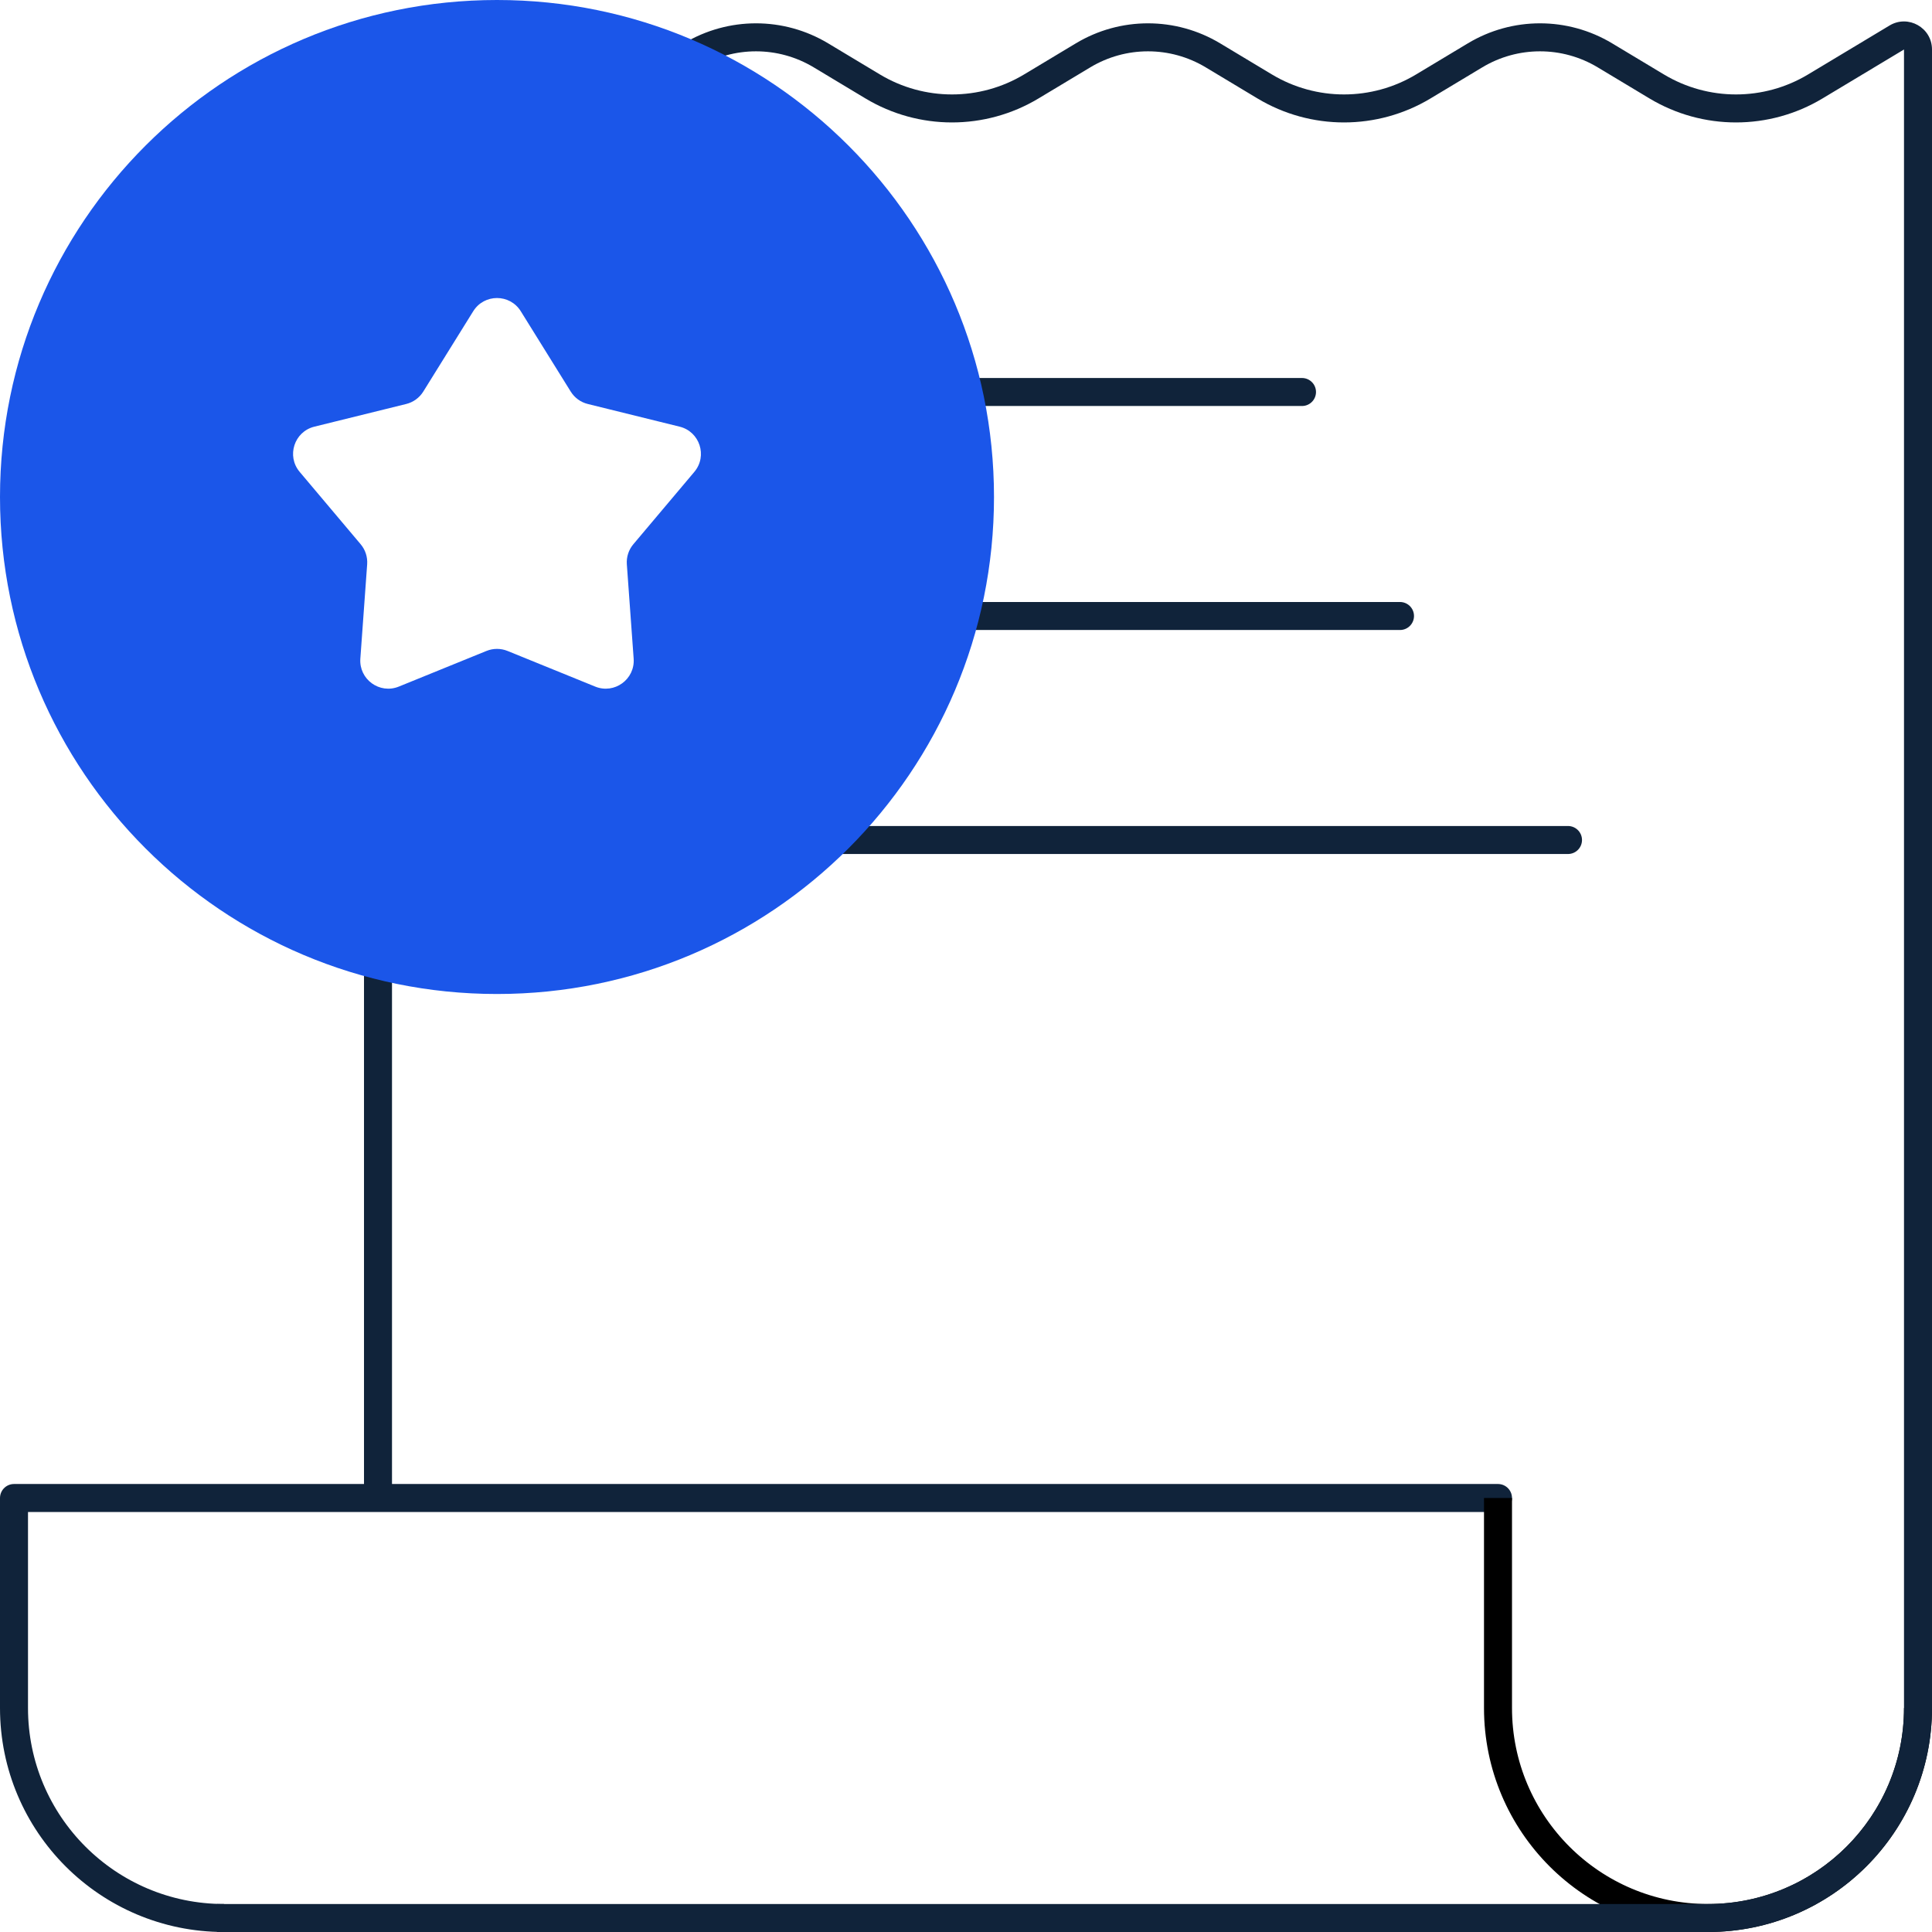 <svg width="138" height="138" viewBox="0 0 138 138" fill="none" xmlns="http://www.w3.org/2000/svg">
<path d="M93 28H49" stroke="#10233A" stroke-width="2" stroke-linecap="round"/>
<path d="M100 44L51 44" stroke="#10233A" stroke-width="2" stroke-linecap="round"/>
<path d="M112 60H49" stroke="#10233A" stroke-width="2" stroke-linecap="round"/>
<path d="M107 107L1 107" stroke="#10233A" stroke-width="2" stroke-linecap="round"/>
<path d="M137 122C137 130.284 130.284 137 122 137C113.716 137 107 130.284 107 122V107" stroke="black" stroke-width="2"/>
<path d="M16 137C7.716 137 1 130.284 1 122V107" stroke="#10233A" stroke-width="2"/>
<path fill-rule="evenodd" clip-rule="evenodd" d="M122 136H36H17.5H15.5V138H17.5H122C130.837 138 138 130.836 138 122V3.535C138 1.98 136.303 1.02 134.97 1.82L129.15 5.317C125.981 7.222 122.019 7.222 118.85 5.317L115.15 3.094C111.981 1.19 108.019 1.19 104.85 3.094L101.15 5.317C97.981 7.222 94.019 7.222 90.85 5.317L87.15 3.094C83.981 1.19 80.019 1.19 76.85 3.094L73.15 5.317C69.981 7.222 66.019 7.222 62.85 5.317L59.15 3.094C55.981 1.19 52.019 1.19 48.85 3.094L45.15 5.317C41.981 7.222 38.019 7.222 34.85 5.317L29.03 1.82C27.697 1.02 26 1.98 26 3.535V7H28V3.535L33.767 7H46.233L49.88 4.809C52.415 3.285 55.585 3.285 58.12 4.809L61.82 7.032C65.623 9.317 70.377 9.317 74.18 7.032L77.88 4.809C80.415 3.285 83.585 3.285 86.12 4.809L89.82 7.032C93.623 9.317 98.377 9.317 102.18 7.032L105.88 4.809C108.415 3.285 111.585 3.285 114.12 4.809L117.82 7.032C121.623 9.317 126.377 9.317 130.18 7.032L136 3.535V122C136 129.732 129.732 136 122 136ZM28 60H26V106.667C26 106.778 25.998 106.889 25.994 107H27.995C27.998 106.889 28 106.778 28 106.667V60Z" fill="#10233A"/>
<path fill-rule="evenodd" clip-rule="evenodd" d="M35.5 71C55.106 71 71 55.106 71 35.5C71 15.894 55.106 0 35.5 0C15.894 0 0 15.894 0 35.5C0 55.106 15.894 71 35.5 71ZM40.766 27.97L37.199 22.232C36.416 20.973 34.584 20.973 33.801 22.232L30.234 27.97C29.958 28.413 29.521 28.731 29.015 28.856L22.455 30.476C21.016 30.831 20.45 32.573 21.405 33.706L25.76 38.873C26.096 39.271 26.263 39.785 26.226 40.306L25.739 47.045C25.633 48.523 27.114 49.6 28.487 49.042L34.747 46.496C35.23 46.3 35.77 46.3 36.253 46.496L42.513 49.042C43.886 49.6 45.367 48.523 45.261 47.045L44.774 40.306C44.737 39.785 44.904 39.271 45.24 38.873L49.595 33.706C50.55 32.573 49.984 30.831 48.545 30.476L41.985 28.856C41.479 28.731 41.041 28.413 40.766 27.97Z" fill="#1B56E9"/>
</svg>
